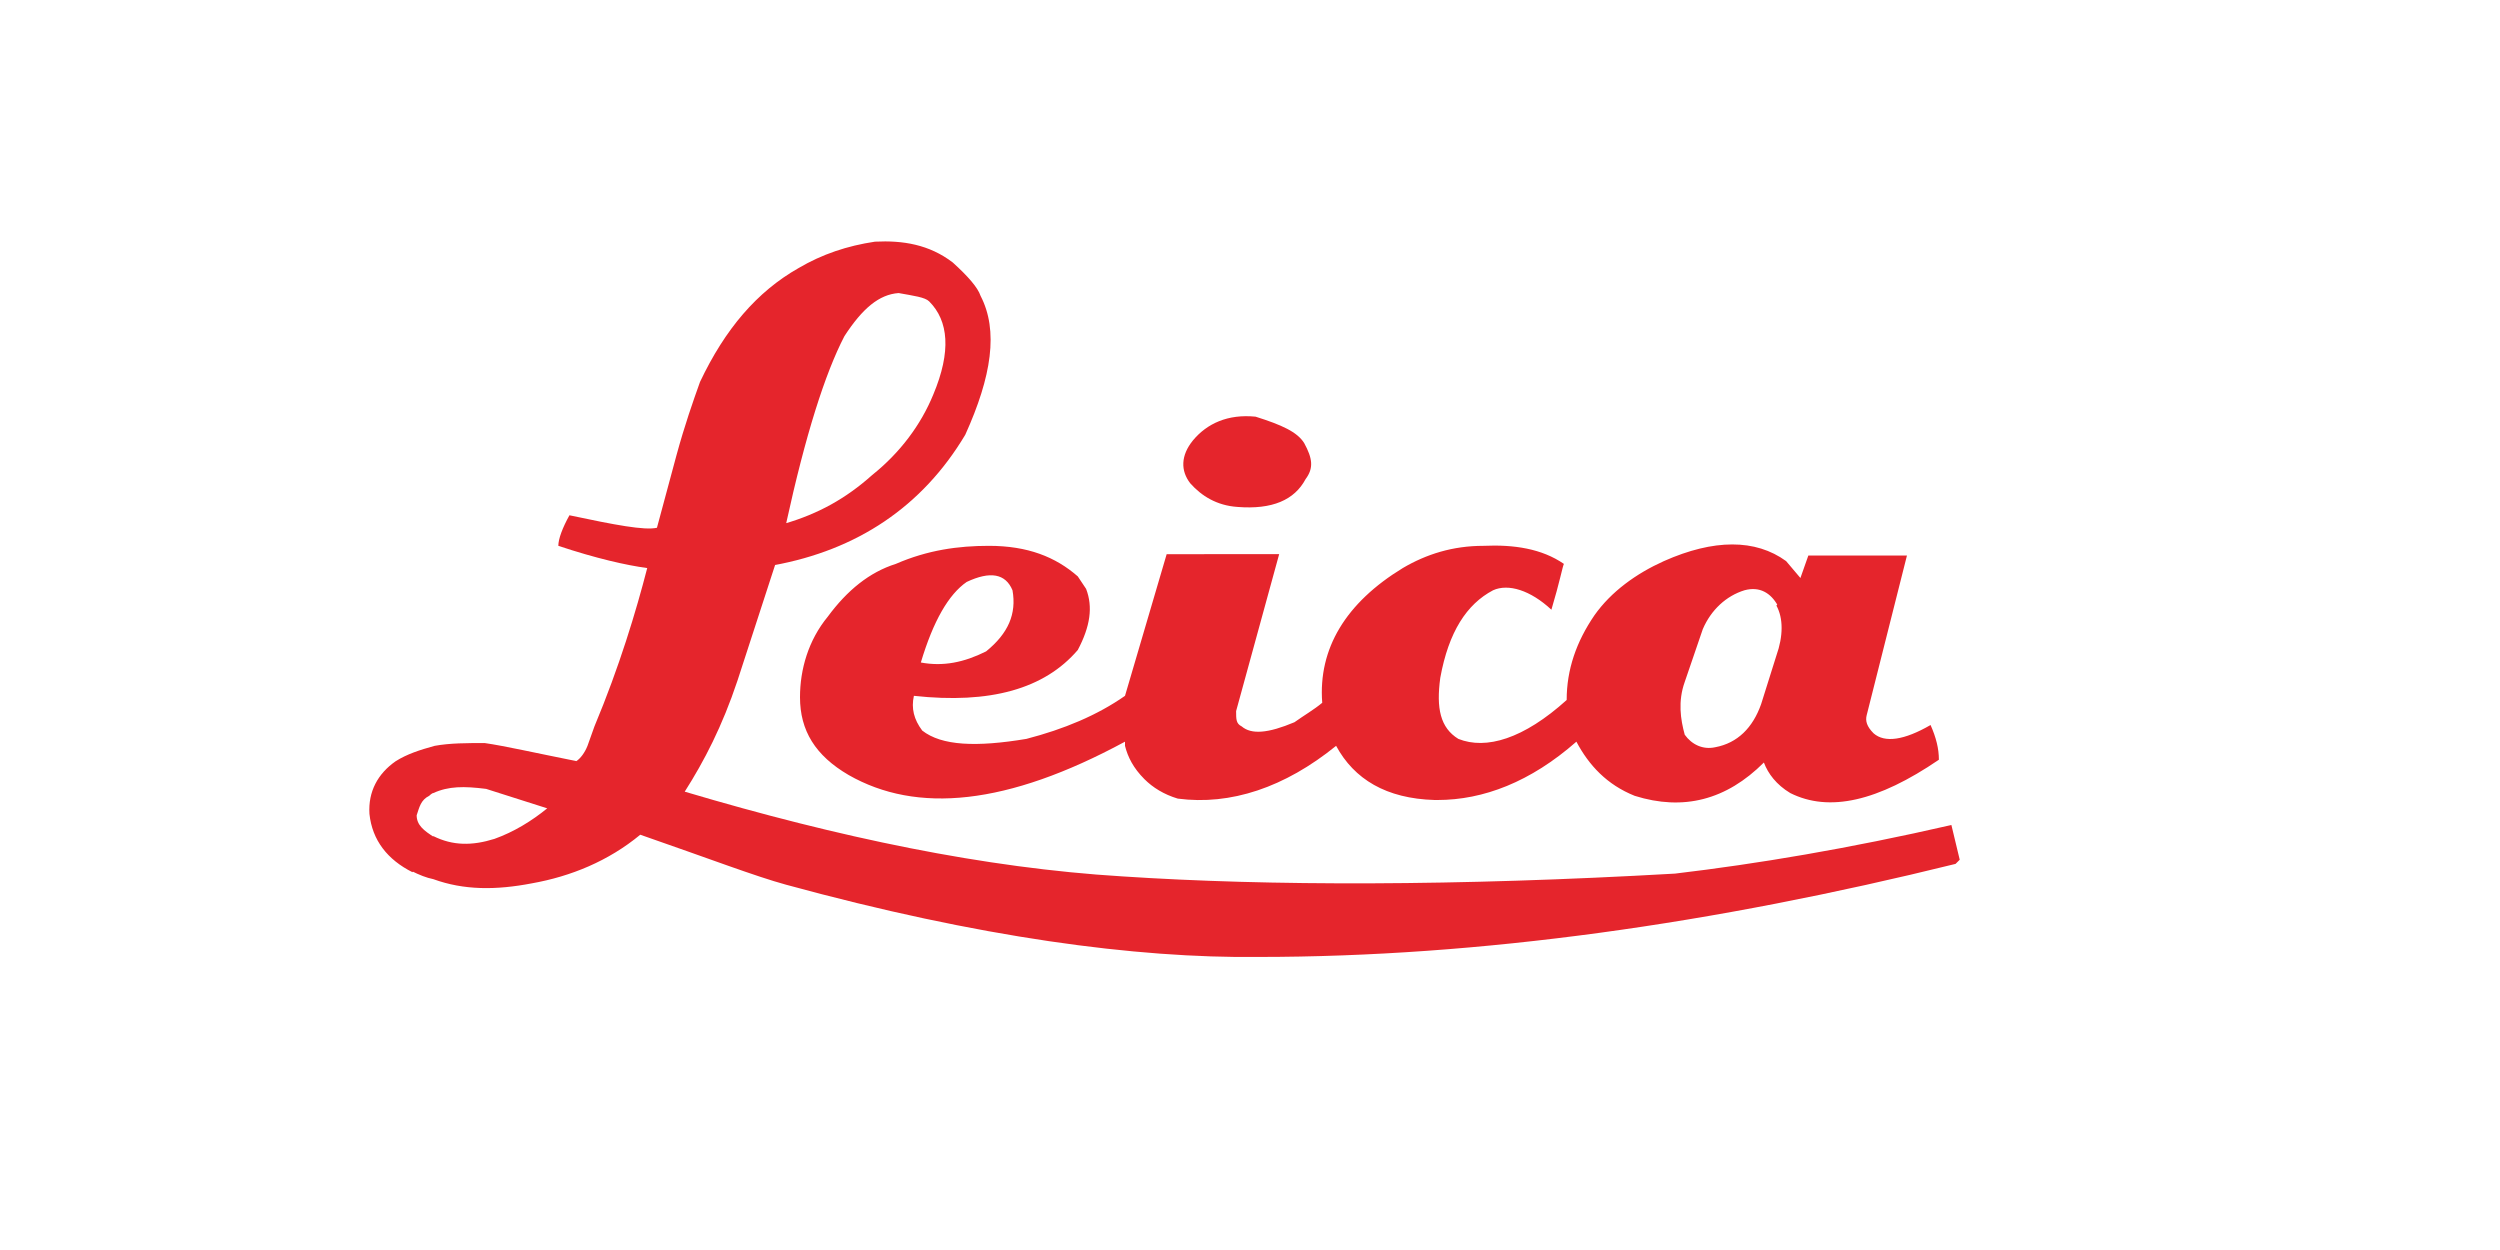 <?xml version="1.0" encoding="utf-8"?>
<!-- Generator: Adobe Illustrator 25.2.1, SVG Export Plug-In . SVG Version: 6.00 Build 0)  -->
<svg version="1.1" id="Camada_1" xmlns="http://www.w3.org/2000/svg" xmlns:xlink="http://www.w3.org/1999/xlink" x="0px" y="0px"
	 viewBox="0 0 180 90" style="enable-background:new 0 0 180 90;" xml:space="preserve">
<style type="text/css">
	.st0{fill:#E5252C;}
</style>
<path class="st0" d="M137.3,40h-7.1l-0.6,1.7l-1.7,1.9c0.5,0.9,0.5,2.2,0,3.6l-1.1,3.5c-0.6,1.7-1.7,2.8-3.3,3.1
	c-0.9,0.2-1.7-0.2-2.2-0.9c-0.3-1.1-0.5-2.4,0-3.8l1.3-3.8c0.6-1.4,1.7-2.4,3-2.8c1.1-0.3,1.9,0.2,2.4,1.1l1.7-1.9l-1.1-1.3
	c-2.2-1.6-5.2-1.6-8.8,0c-2,0.9-3.8,2.2-5,3.9c-1.3,1.9-2,3.9-2,6.1c-3.1,2.8-5.8,3.6-7.8,2.8c-1.3-0.8-1.6-2.2-1.3-4.4
	c0.6-3.3,1.9-5.3,3.8-6.3c1.1-0.5,2.7,0,4.2,1.4c0.6-2,0.8-3.1,0.9-3.3c-1.6-1.1-3.6-1.4-5.8-1.3c-2.2,0-4.1,0.6-5.8,1.6
	c-4.1,2.5-6.1,5.8-5.8,9.7c-0.6,0.5-1.3,0.9-2,1.4c-1.9,0.8-3.1,0.9-3.8,0.3C89,52.1,89,51.8,89,51.2l3.1-11.3H84l-3,10.2
	c-2,1.4-4.4,2.4-7.1,3.1c-3.6,0.6-6.1,0.5-7.5-0.6c-0.6-0.8-0.8-1.6-0.6-2.5l0.5-2.4c0.9-3,2-4.9,3.3-5.8c1.7-0.8,2.8-0.6,3.3,0.6
	c0.3,1.7-0.3,3.1-1.9,4.4c-1.6,0.8-3.1,1.1-4.7,0.8l-0.5,2.4c5.5,0.6,9.4-0.5,11.8-3.3c0.9-1.7,1.1-3.1,0.6-4.4l-0.6-0.9
	c-1.6-1.4-3.6-2.2-6.4-2.2c-2.2,0-4.4,0.3-6.7,1.3c-1.9,0.6-3.5,1.9-4.9,3.8c-1.4,1.7-2,3.8-2,5.8c0,2.4,1.1,4.2,3.5,5.6
	C66,58.6,72.5,58,81,53.4v0.3c0.2,0.8,0.6,1.6,1.4,2.4c0.6,0.6,1.4,1.1,2.4,1.4c3.8,0.5,7.7-0.8,11.4-3.8c1.3,2.4,3.6,3.8,7.1,3.9
	h0.2c3.3,0,6.7-1.3,10-4.2c0.9,1.7,2.2,3.1,4.2,3.9c3.5,1.1,6.6,0.3,9.3-2.4c0.3,0.8,0.9,1.6,1.9,2.2c2.8,1.4,6.3,0.6,10.7-2.4
	c0-0.8-0.2-1.6-0.6-2.5c-1.9,1.1-3.3,1.3-4.1,0.6c-0.5-0.5-0.6-0.9-0.5-1.3L137.3,40"/>
<path class="st0" d="M93.9,31.9c-0.5-0.8-1.6-1.3-3.5-1.9c-2-0.2-3.5,0.5-4.5,1.7c-0.9,1.1-0.9,2.2-0.2,3.1c0.8,0.9,1.9,1.6,3.4,1.7
	c2.5,0.2,4.1-0.5,4.9-2C94.6,33.7,94.5,33,93.9,31.9"/>
<path class="st0" d="M90.6,68.9c16,0,32.8-2.4,50.2-6.7l0.3-0.3l-0.6-2.5c-7.4,1.7-14,2.8-19.9,3.5c-15.8,0.9-29.2,0.9-39.8,0.2
	c-9.9-0.6-20.4-2.8-31.5-6.1c1.4-2.2,2.7-4.7,3.8-8l2.7-8.3l0.8-3c1.4-6.4,2.8-10.8,4.2-13.5c1.3-2,2.5-3,3.9-3.1
	c1.1,0.2,1.9,0.3,2.2,0.6c1.4,1.4,1.6,3.6,0.3,6.7c-0.9,2.2-2.4,4.2-4.4,5.8c-1.9,1.7-3.9,2.8-6.3,3.5l-0.8,3
	c6-1.1,10.7-4.2,13.8-9.4c1.9-4.2,2.4-7.5,1.1-10c-0.2-0.6-0.9-1.4-2-2.4c-1.7-1.3-3.6-1.6-5.6-1.5c-2,0.3-3.8,0.9-5.5,1.9
	c-3,1.7-5.3,4.4-7.1,8.2c-0.5,1.4-1.1,3.1-1.7,5.3L47.3,38c-0.9,0.2-3-0.2-6.3-0.9c-0.5,0.9-0.8,1.7-0.8,2.2
	c2.7,0.9,4.9,1.4,6.4,1.6c-0.8,3.1-2,7.1-3.8,11.4l-0.5,1.4c-0.2,0.5-0.5,0.9-0.8,1.1c-3-0.6-5.2-1.1-6.6-1.3c-1.3,0-2.5,0-3.6,0.2
	c-1.1,0.3-2,0.6-2.8,1.1c-1.3,0.9-2,2.2-1.9,3.8c0.2,1.9,1.3,3.3,3.1,4.2l1.6-2.5c-0.8-0.5-1.3-0.9-1.3-1.6c0.2-0.6,0.3-1.1,0.9-1.4
	c0,0,0.2-0.2,0.3-0.2c1.1-0.5,2.2-0.5,3.8-0.3l4.4,1.4c-1.1,0.9-2.4,1.7-3.8,2.2c-1.6,0.5-3,0.5-4.4-0.2l-1.6,2.5
	c0.6,0.3,1.1,0.5,1.6,0.6c2.2,0.8,4.5,0.8,7.1,0.3c2.8-0.5,5.5-1.6,7.8-3.5c4.9,1.7,8.3,3,10.5,3.6C70.5,67.5,81.8,69,90.6,68.9"/>
</svg>
